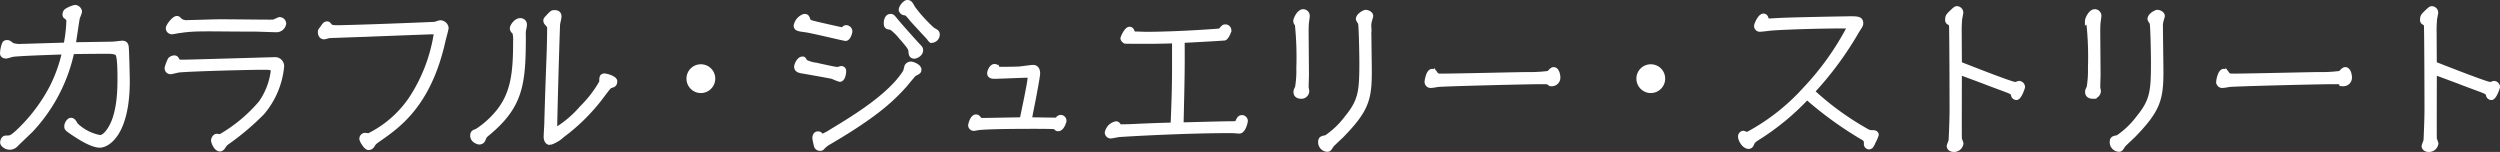 <svg xmlns="http://www.w3.org/2000/svg" width="363.187" height="22.074" viewBox="0 0 363.187 22.074">
  <rect x="0" y="0" width="363.187" height="22.074" fill="#333333" stroke="none"/>
  <g id="グループ_29524" data-name="グループ 29524" transform="translate(-1033.682 -810.832)">
    <path id="パス_13330" data-name="パス 13330" d="M12.213-12.558c1.426-.023,3.634-.046,4.968-.046.414,0,1.219,0,1.495.276.322.345.322,2.783.322,3.5C19-7.36,18.975-4.3,17.94-2.116,17.526-1.265,16.859-.3,16.192-.3A6.808,6.808,0,0,1,12.765-2.07c-.23-.414-.414-.736-.782-.736-.322,0-.713.529-.713.989,0,.368.092.437,1.035,1.081.8.529,2.668,1.771,3.887,1.771,1.127,0,4.094-1.679,4.094-9.43,0-.782-.092-4.278-.138-4.807-.023-.276-.046-.805-.69-.805-.207,0-1.219.138-1.449.138-.8.023-4.692.069-5.566.092.092-.575.529-3.542.575-3.726.023-.138.322-.782.322-.943a.8.8,0,0,0-.759-.759,4.011,4.011,0,0,0-1.15.46.721.721,0,0,0-.414.69.4.4,0,0,0,.138.345c.322.23.414.3.414.69a20.348,20.348,0,0,1-.391,3.289c-5.336.161-5.934.184-6.3.184a3.462,3.462,0,0,1-1.38-.138c-.483-.368-.552-.414-.782-.414-.368,0-.46.184-.552.437a4.645,4.645,0,0,0-.23,1.219c0,.414.345.529.644.529.138,0,.828-.23.989-.253,1.265-.138,4.761-.253,7.36-.345a21.689,21.689,0,0,1-1.748,4.9A24.267,24.267,0,0,1,4.094-.943C3.266-.23,3.2-.23,2.6-.23c-.644,0-.644.759-.644.782,0,.322.529.782,1.15.782a1.324,1.324,0,0,0,.92-.391C4.347.6,6-.943,6.348-1.311A24.052,24.052,0,0,0,12.213-12.558Zm29.371.943c-.092,0-12.512.368-13.317.368-.506,0-.644,0-.759-.23-.115-.207-.207-.391-.506-.391a.978.978,0,0,0-.69.322,6.5,6.5,0,0,0-.46,1.219.608.608,0,0,0,.6.69c.184,0,1.035-.23,1.242-.253,2.024-.184,10.12-.391,12.351-.391.782,0,1.219,0,1.219.437a10.134,10.134,0,0,1-1.771,4.577A22.213,22.213,0,0,1,33.649-.414c-.069,0-.368-.069-.437-.069-.46,0-.621.552-.621.69,0,.345.437,1.38,1.035,1.38.23,0,.414-.161.621-.46a1.438,1.438,0,0,1,.437-.506,37.087,37.087,0,0,0,5.152-4.347,12.188,12.188,0,0,0,2.875-6.785A1.056,1.056,0,0,0,41.584-11.615Zm-8.188-5.5c-.644,0-3.818.115-4.554.115a1.424,1.424,0,0,1-.943-.253c-.207-.23-.3-.345-.529-.345-.46,0-1.357,1.15-1.357,1.541a.654.654,0,0,0,.644.621c.161,0,.989-.184,1.173-.184,2.323-.368,4.14-.207,10.787-.207.506,0,2.806.092,3.22.092a1.17,1.17,0,0,0,1.173-1.012.728.728,0,0,0-.713-.69c-.138,0-.759.345-.92.368C40.48-17.043,34.661-17.135,33.4-17.112ZM48.76-14.7c.115,0,.644-.161.759-.184.069,0,4.416-.161,5.267-.184.943-.046,9.568-.368,9.706-.368.253,0,.437.023.437.3A23.778,23.778,0,0,1,61.548-6.21,15.754,15.754,0,0,1,55.223-.552c-.069,0-.391-.069-.483-.069a.6.6,0,0,0-.6.644c0,.276.667,1.357,1.058,1.357.437,0,.6-.276.782-.575.115-.184.253-.3.805-.69,2.806-1.955,7.291-5.037,9.361-14.329.069-.3.46-1.725.46-1.886a.975.975,0,0,0-.966-.874c-.115,0-.69.207-.828.23-2.967.138-10.258.414-13.593.483-1.38.023-1.4-.023-1.633-.322-.161-.184-.253-.23-.391-.23a.684.684,0,0,0-.345.115,3.456,3.456,0,0,0-.414.552c-.3.368-.322.414-.322.644C48.116-14.858,48.53-14.7,48.76-14.7Zm27.715.322c0,4.623-.23,7.981-2.9,10.9A12.875,12.875,0,0,1,70.909-1.2c-.414.138-.667.23-.667.759,0,.713.805,1.012,1.1,1.012a.655.655,0,0,0,.621-.437c.184-.437.23-.529.46-.713,5.037-4.117,5.4-7.291,5.4-14.421a3.468,3.468,0,0,1,.092-1.081,3.878,3.878,0,0,0,.069-.506.684.684,0,0,0-.782-.69c-.575,0-1.2.851-1.2,1.2a.649.649,0,0,0,.345.6A3.193,3.193,0,0,1,76.475-14.375Zm6,12.949c-.092,0-.092-.161-.092-.253,0-1.518.322-12.788.414-14.95.023-.161.207-.943.207-1.127,0-.529-.345-.69-.736-.69-.368,0-.437.069-.759.391-.575.6-.644.667-.644.874a.675.675,0,0,0,.138.391c.391.437.414.46.414.759,0,1.127-.046,3.013-.092,4.186-.161,4.324-.184,4.807-.322,9.568,0,.3-.092,1.679-.092,2,0,.092.023.92.69.92A4.793,4.793,0,0,0,83.421-.437a27.967,27.967,0,0,0,5.911-5.934c.805-1.058.9-1.173,1.081-1.242.414-.115.69-.207.69-.759s-1.4-.874-1.587-.874c-.529,0-.529.391-.529.989a16.5,16.5,0,0,1-2.829,3.68A15.626,15.626,0,0,1,82.478-1.426ZM103.5-10.58a1.831,1.831,0,0,0-1.84,1.84A1.845,1.845,0,0,0,103.5-6.9a1.845,1.845,0,0,0,1.84-1.84A1.831,1.831,0,0,0,103.5-10.58Zm26.841-5.98c.069.414.414.437.759.46a7.31,7.31,0,0,1,1.38,1.334c1.38,1.564,1.38,1.7,1.426,2.07.023.322.046.8.621.8.276,0,1.012-.345,1.012-.966,0-.3-.069-.368-.644-.966-.276-.3-2.507-2.783-2.967-3.358s-.575-.713-.851-.713C130.341-17.894,130.272-16.905,130.341-16.56ZM117.3-10.488c0,.552.483.667.874.736.575.092,4.209.736,4.439.805a8.41,8.41,0,0,0,1.058.414c.552,0,.69-.92.69-1.334a.461.461,0,0,0-.437-.46c-.092,0-.506.138-.6.138-.322,0-2.231-.437-3.105-.621a4.716,4.716,0,0,1-1.472-.437c-.253-.414-.276-.46-.46-.46C117.622-11.707,117.3-10.672,117.3-10.488Zm6.693-5.474c-.138,0-3.335-.736-3.726-.828-.9-.23-1.012-.253-1.1-.506-.161-.46-.23-.6-.667-.6a1.919,1.919,0,0,0-1.265,1.426c0,.529.368.6,1.426.736.943.115,5.635,1.265,5.865,1.265.483,0,.736-.966.736-1.127a.677.677,0,0,0-.644-.667.48.48,0,0,0-.345.138C124.131-15.985,124.131-15.962,123.993-15.962Zm8.51-2.806a.622.622,0,0,0,.46.552,2.674,2.674,0,0,1,.414.092,8.394,8.394,0,0,1,.713.828c.368.414,2.392,2.6,2.415,2.622.345.46.368.483.552.483a.972.972,0,0,0,.9-.943c0-.391-.161-.483-.713-.782a20.976,20.976,0,0,1-2.852-3.128c-.368-.667-.483-.874-.92-.874C133.124-19.918,132.5-19.2,132.5-18.768Zm2.783,8.717c0-.6-1.058-.92-1.242-.92a.756.756,0,0,0-.713.414c-.046.115-.161.69-.23.805C130.939-6.325,125.81-3.2,122.5-1.2a8.1,8.1,0,0,1-1.357.736c-.046,0-.069-.023-.207-.184a.505.505,0,0,0-.414-.184c-.46,0-.575.437-.575.736a11.077,11.077,0,0,0,.253,1.2.652.652,0,0,0,.621.391.438.438,0,0,0,.391-.161A3.49,3.49,0,0,1,122.13.6c7.107-4.14,9.384-6.486,11.086-8.372.207-.253,1.288-1.564,1.334-1.564C135.171-9.66,135.286-9.706,135.286-10.051Zm14.789,7.176c-.8,0-4.761.092-5.658.092-.322,0-.345-.046-.391-.115-.184-.253-.276-.391-.575-.391-.6,0-.874,1.219-.874,1.334a.58.58,0,0,0,.575.552c.138,0,.736-.138.9-.138,1.541-.115,3.956-.161,8.119-.161.184,0,2.737,0,2.783.069.184.207.23.276.437.276.667,0,.966-1.1.966-1.311a.577.577,0,0,0-.575-.552.574.574,0,0,0-.46.23.309.309,0,0,1-.322.161c-.529,0-3.059-.046-3.657-.046.069-.391.437-2.3.529-2.714.138-.759.667-3.473.667-3.933,0-.483-.207-.966-.782-.966-.276,0-1.679.207-2,.23-.92.046-1.978.046-2.944.046-.138,0-.138-.023-.184-.138a.537.537,0,0,0-.46-.276c-.529,0-.828.851-.828,1.081,0,.575.575.575.828.575.713,0,4.117-.161,4.9-.161.069,0,.161,0,.161.161C151.225-8.257,150.282-3.864,150.075-2.875Zm23.46-11.316c.276,0,5.75-.3,6.049-.345.345-.069.736-1.012.736-1.219a.618.618,0,0,0-.621-.621c-.276,0-.368.115-.69.483-.092.138-.161.115-.667.161-5.359.391-9.039.437-10.12.437-.23,0-1.311-.046-1.564-.046-.3,0-.322,0-.345-.115-.092-.276-.184-.575-.552-.575-.506,0-1.058,1.311-1.058,1.426,0,.253.3.483.414.529.092.023,2.737.023,3.174.023.391,0,2.047,0,3.91-.069v3.5c0,3.082-.069,5.06-.207,8.51-1.886.046-3.749.115-5.635.207-.989.046-1.748.046-1.794.046s-.207,0-.253-.069c-.138-.207-.253-.368-.506-.368a1.763,1.763,0,0,0-1.38,1.4A.636.636,0,0,0,163-.3c.184,0,1.058-.184,1.265-.207.276-.023,8.924-.575,16.376-.575.138,0,.92.069,1.081.069.713,0,.989-1.472.989-1.564a.615.615,0,0,0-.575-.621c-.414,0-.552.276-.713.644-.115.253-.207.253-1.1.253-.989,0-5.842.138-6.946.161C173.535-9.131,173.558-9.913,173.535-14.191Zm16.284-2.921c0,.207.046.276.23.529a46.691,46.691,0,0,1,.207,6.279,14.846,14.846,0,0,1-.184,2.806c-.184.391-.23.46-.23.69,0,.529.391.736.851.736a.883.883,0,0,0,.943-.874c0-.069-.092-.483-.092-.575,0-.253.046-1.518.046-1.794,0-.9-.046-5.313-.046-6.3,0-.391,0-.782.046-1.288.023-.138.115-.782.115-.92a.714.714,0,0,0-.69-.759C190.325-18.584,189.819-17.434,189.819-17.112Zm4.669,18.745c.3,0,.368-.092.713-.644.092-.138,1.219-1.173,1.449-1.4,3.588-3.68,4.071-5.267,4.071-9.269,0-.943-.069-5.52-.069-6.555a2.836,2.836,0,0,1,.092-.92c.023-.069.184-.644.184-.667,0-.483-.621-.667-.851-.667-.207,0-1.173.483-1.173,1.1a1.5,1.5,0,0,0,.3.529c.138.207.207,5.014.207,5.635,0,4.347-.115,5.635-2.185,8.165A12.17,12.17,0,0,1,194.3-.276c-.529.092-.874.138-.874.736A1.127,1.127,0,0,0,194.488,1.633ZM209.737-9.913c-.644,0-.851,1.495-.851,1.633a.635.635,0,0,0,.621.644,7.847,7.847,0,0,0,.989-.138c.828-.115,13.317-.414,14.973-.414.943,0,1.058,0,1.127.069.253.207.276.23.46.23A1,1,0,0,0,228.114-8.9c0-.483-.207-1.265-.713-1.265-.207,0-.3.092-.506.276a3.122,3.122,0,0,1-.276.276,20.767,20.767,0,0,1-3.1.161c-1.7.023-10.511.23-12.489.23-.437,0-.529,0-.782-.345A.587.587,0,0,0,209.737-9.913ZM241.5-10.58a1.831,1.831,0,0,0-1.84,1.84A1.845,1.845,0,0,0,241.5-6.9a1.845,1.845,0,0,0,1.84-1.84A1.831,1.831,0,0,0,241.5-10.58Zm23.6,3.7a48.2,48.2,0,0,0,6.417-8.717c.529-.828.6-.92.6-1.173,0-.782-.621-.782-1.633-.782-.552,0-8.1.138-10.028.23-.253,0-1.518.092-1.817.092-.23,0-.253-.046-.276-.23-.046-.184-.138-.483-.506-.483-.552,0-1.1,1.288-1.1,1.541a.581.581,0,0,0,.575.6c.276,0,1.495-.161,1.771-.184,2.737-.184,7.521-.3,10.35-.3.69,0,.759,0,.759.138A40.147,40.147,0,0,1,263.787-7.2a30.684,30.684,0,0,1-8.28,6.463c-.069,0-.483-.184-.575-.184a.577.577,0,0,0-.506.575c0,.575.6,1.564,1.311,1.564a.57.57,0,0,0,.483-.368c.184-.414.207-.483.8-.874A36.294,36.294,0,0,0,264.2-5.911a53.284,53.284,0,0,0,7.751,5.635c.69.391.759.437.759.989a.523.523,0,0,0,.46.575c.391,0,.575-.391.736-.805a5.45,5.45,0,0,0,.46-1.058c0-.322-.322-.437-.575-.437a1.512,1.512,0,0,1-1.012-.276A40.924,40.924,0,0,1,265.1-6.877Zm21.344-4.071c0-.621-.023-3.68-.023-4.347a18.391,18.391,0,0,1,.069-2.139c.023-.138.161-.782.161-.92a.7.7,0,0,0-.667-.667c-.23,0-.368.138-.782.529-.552.529-.69.667-.69,1.2a.48.48,0,0,0,.161.414,2.388,2.388,0,0,1,.391.276c.069.184.092,11.868.092,12.121,0,2-.138,4.646-.138,4.692-.023.138-.276.713-.276.851,0,.368.368.6.805.6A1.131,1.131,0,0,0,286.672.69c0-.115-.207-.6-.23-.713-.023-.506,0-8.533,0-9.5,2.967,1.1,3.289,1.219,3.933,1.472.782.3,2.047.759,2.829,1.058s.8.368.874.621a.55.55,0,0,0,.552.483c.506,0,.989-1.564.989-1.61A.653.653,0,0,0,295-8.165c-.069,0-.46.161-.529.161C293.917-8,287.569-10.511,286.442-10.948Zm18.377-6.164c0,.207.046.276.23.529a46.691,46.691,0,0,1,.207,6.279,14.845,14.845,0,0,1-.184,2.806c-.184.391-.23.46-.23.69,0,.529.391.736.851.736a.883.883,0,0,0,.943-.874c0-.069-.092-.483-.092-.575,0-.253.046-1.518.046-1.794,0-.9-.046-5.313-.046-6.3,0-.391,0-.782.046-1.288.023-.138.115-.782.115-.92a.714.714,0,0,0-.69-.759C305.325-18.584,304.819-17.434,304.819-17.112Zm4.669,18.745c.3,0,.368-.092.713-.644.092-.138,1.219-1.173,1.449-1.4,3.588-3.68,4.071-5.267,4.071-9.269,0-.943-.069-5.52-.069-6.555a2.837,2.837,0,0,1,.092-.92c.023-.069.184-.644.184-.667,0-.483-.621-.667-.851-.667-.207,0-1.173.483-1.173,1.1a1.5,1.5,0,0,0,.3.529c.138.207.207,5.014.207,5.635,0,4.347-.115,5.635-2.185,8.165A12.17,12.17,0,0,1,309.3-.276c-.529.092-.874.138-.874.736A1.127,1.127,0,0,0,309.488,1.633ZM324.737-9.913c-.644,0-.851,1.495-.851,1.633a.635.635,0,0,0,.621.644,7.848,7.848,0,0,0,.989-.138c.828-.115,13.317-.414,14.973-.414.943,0,1.058,0,1.127.069.253.207.276.23.46.23A1,1,0,0,0,343.114-8.9c0-.483-.207-1.265-.713-1.265-.207,0-.3.092-.506.276a3.122,3.122,0,0,1-.276.276,20.767,20.767,0,0,1-3.1.161c-1.7.023-10.511.23-12.489.23-.437,0-.529,0-.782-.345A.587.587,0,0,0,324.737-9.913Zm30.7-1.035c0-.621-.023-3.68-.023-4.347a18.391,18.391,0,0,1,.069-2.139c.023-.138.161-.782.161-.92a.7.7,0,0,0-.667-.667c-.23,0-.368.138-.782.529-.552.529-.69.667-.69,1.2a.48.48,0,0,0,.161.414,2.388,2.388,0,0,1,.391.276c.069.184.092,11.868.092,12.121,0,2-.138,4.646-.138,4.692-.023.138-.276.713-.276.851,0,.368.368.6.805.6A1.131,1.131,0,0,0,355.672.69c0-.115-.207-.6-.23-.713-.023-.506,0-8.533,0-9.5,2.967,1.1,3.289,1.219,3.933,1.472.782.3,2.047.759,2.829,1.058s.8.368.874.621a.55.55,0,0,0,.552.483c.506,0,.989-1.564.989-1.61A.653.653,0,0,0,364-8.165c-.069,0-.46.161-.529.161C362.917-8,356.569-10.511,355.442-10.948Z" transform="translate(1032 831)" fill="#fff" stroke="#fff" stroke-width="0.5"/>
  </g>
</svg>
